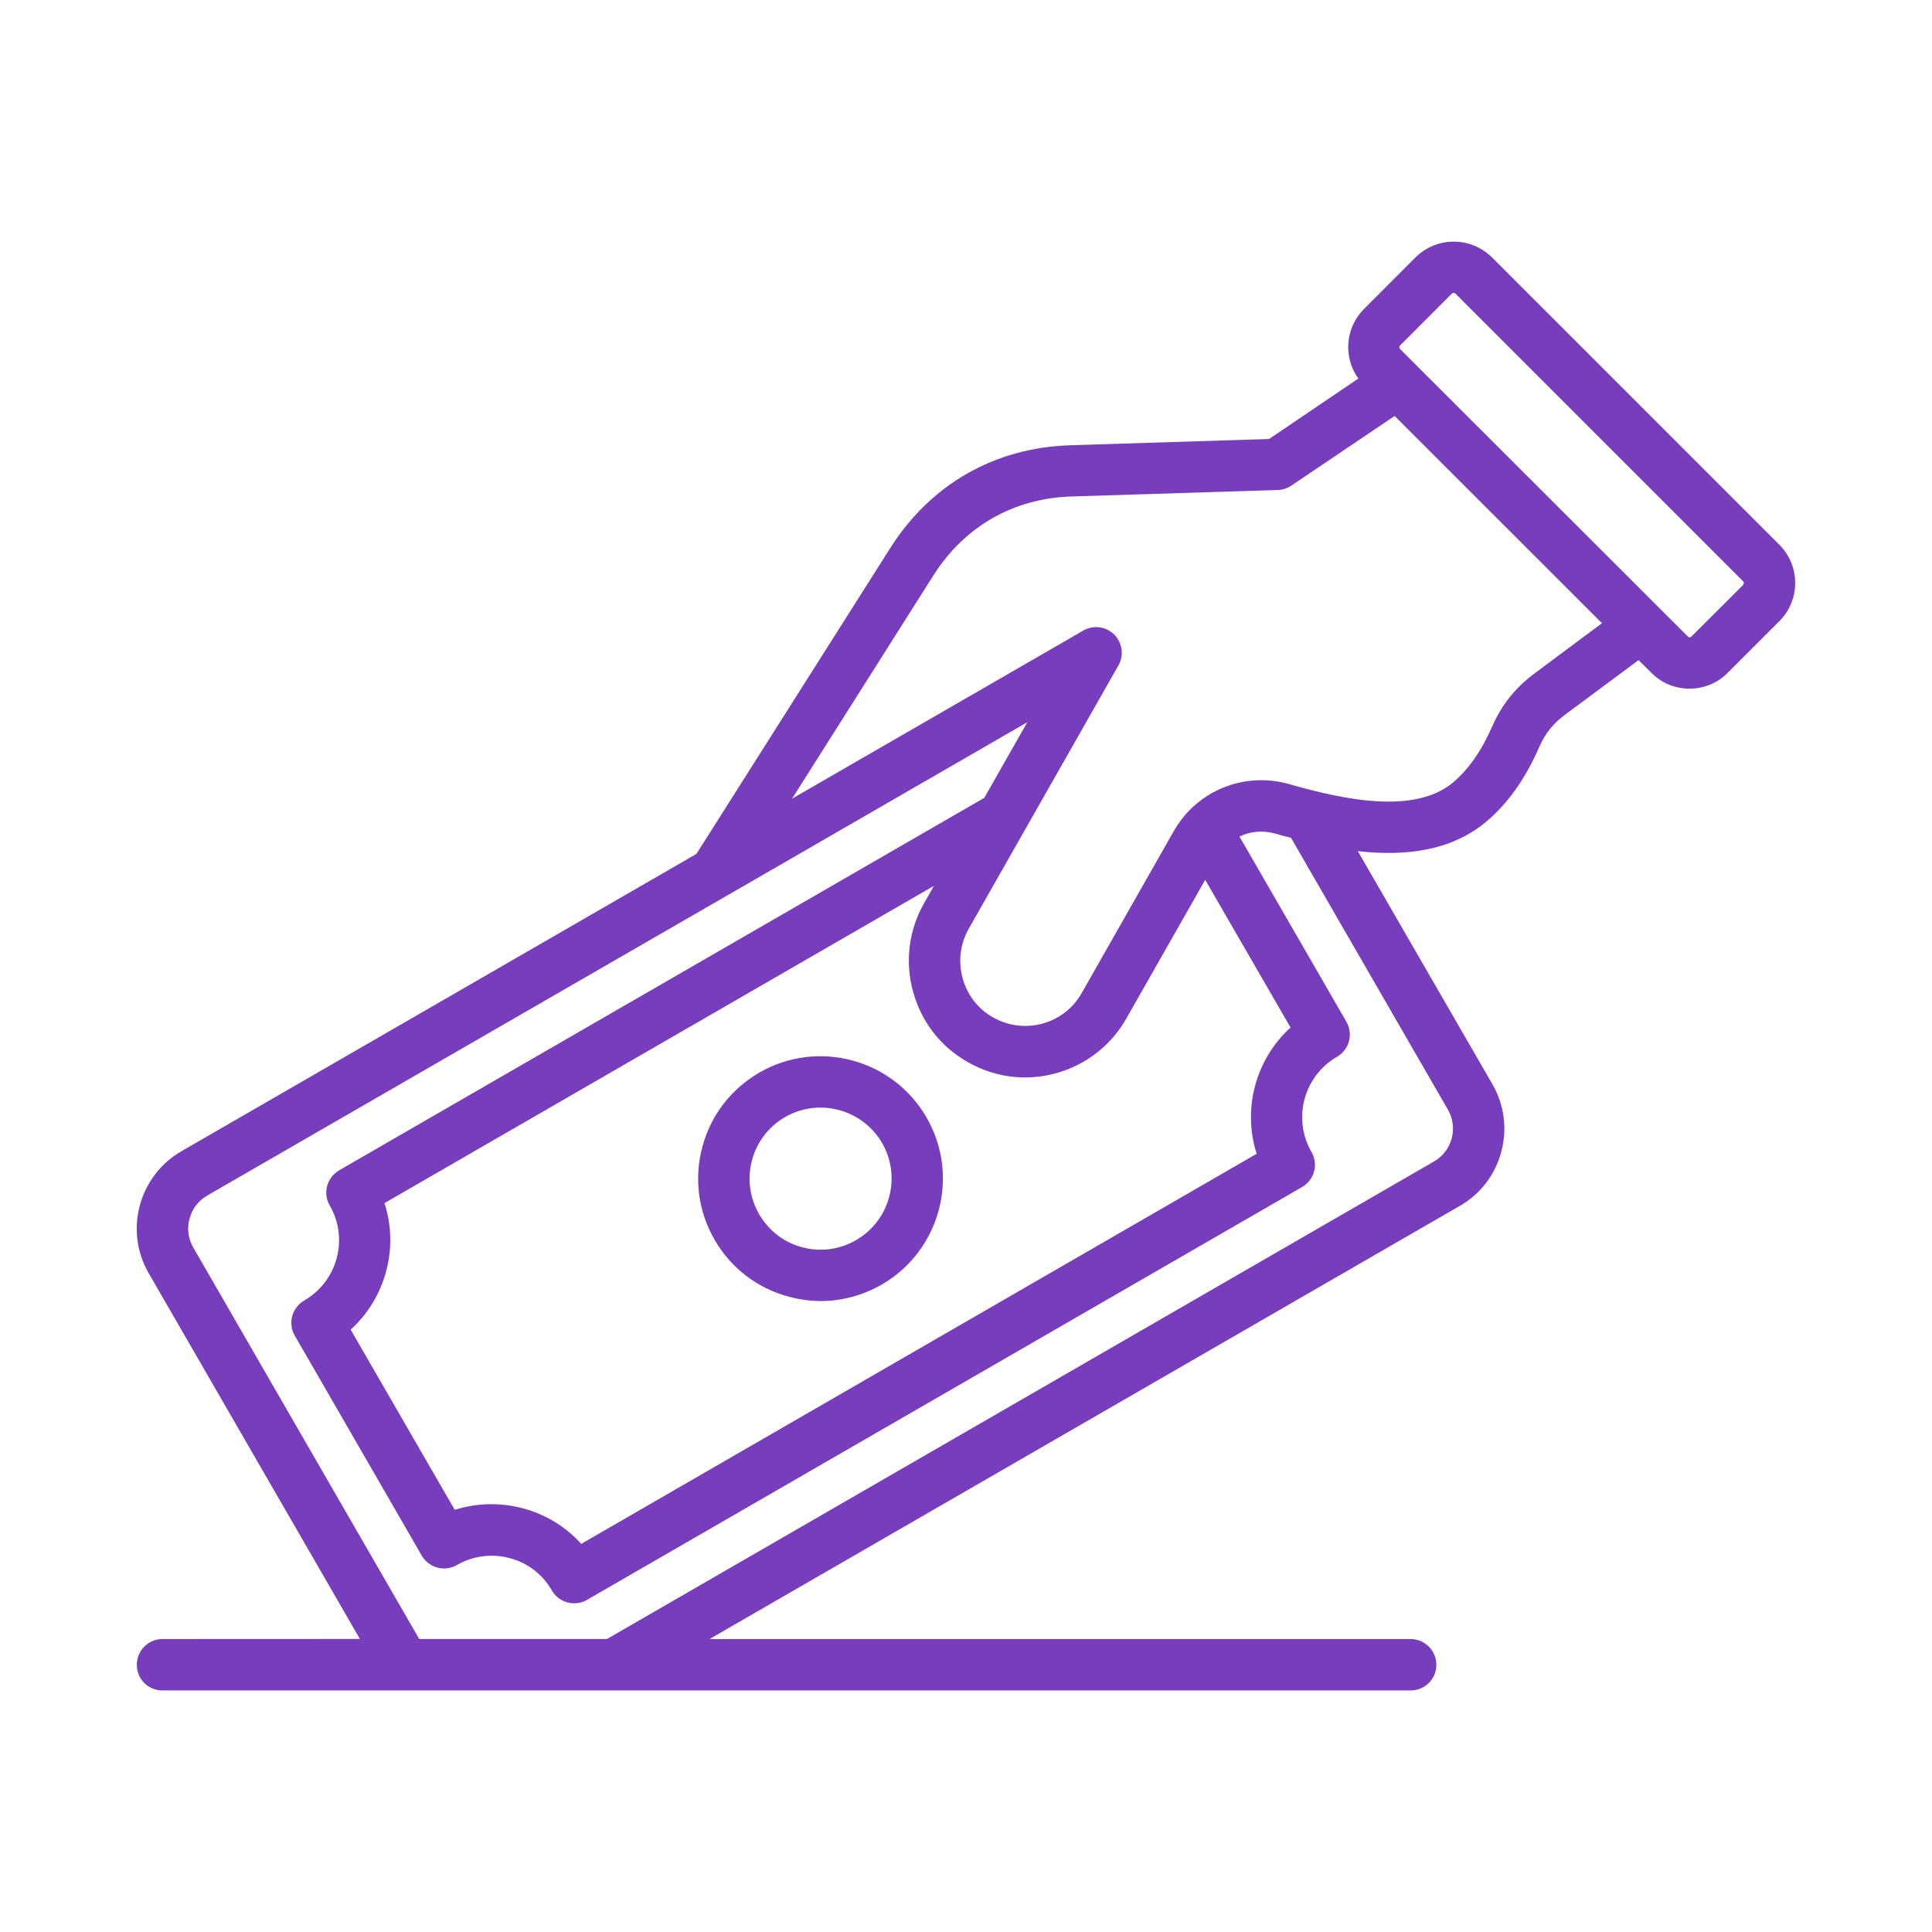 <svg xmlns="http://www.w3.org/2000/svg" id="Layer_1" viewBox="0 0 1200 1200"><defs><style>      .st0 {        fill: #773dbd;        fill-rule: evenodd;      }    </style></defs><path class="st0" d="M1082.7,363.32l-32.11,32.02c-.61.66-1.69.66-2.25,0l-178.69-178.5c-.61-.66-.61-1.73,0-2.3l32.11-32.16c.33-.42.84-.42,1.12-.42.33,0,.75,0,1.12.42l178.64,178.64c.61.52.61,1.59.05,2.3h0ZM953.09,418.3l41.91-31.22-128.76-128.72-64.03,43.17c-2.48,1.73-5.39,2.67-8.39,2.81l-128.16,4.03c-36.05,1.08-66.56,18.56-85.88,48.98l-87.8,138.71,180.84-104.39c6.23-3.61,14.11-2.58,19.22,2.44,5.11,5.11,6.19,13.03,2.62,19.22l-93,163.6c-5.3,9.42-6.61,20.16-3.75,30.66s9.61,19.12,18.89,24.33c19.36,11.02,44.06,4.31,55.03-15.05l57.14-100.5c14.3-25.31,43.83-37.27,71.72-29.34,34.83,9.94,77.86,18.84,101.72-.94,9.61-8.06,17.77-19.64,24.38-34.83,6-13.55,14.34-24.05,26.3-32.95h0ZM567.17,616.06c5.11,18.7,17.16,34.17,33.89,43.59,11.25,6.47,23.53,9.56,35.62,9.56,25.12,0,49.59-13.17,62.91-36.61l48.98-86.11,53.02,91.73c-21.7,19.64-30,50.58-21.05,78.42l-419.53,242.29c-9.61-10.64-22.03-18.28-36.19-22.08-14.16-3.75-28.73-3.38-42.38.94l-64.64-111.94c10.59-9.56,18.23-22.08,22.03-36.19s3.38-28.78-1.03-42.38l341.29-197.06-6.19,10.88c-9.47,16.73-11.91,36.23-6.75,54.94h0ZM899.33,689.24c6.47,11.3,2.62,25.69-8.62,32.16l-513.74,296.63h-116.58l-140.39-243.24c-3.09-5.39-3.94-11.72-2.3-17.77,1.64-6.19,5.48-11.16,10.92-14.39l323.26-186.56h.05l186.14-107.48-26.72,46.97-400.74,231.37c-3.66,2.16-6.33,5.67-7.41,9.7-1.12,4.03-.52,8.48,1.59,12.09,5.77,9.94,7.31,21.66,4.31,32.81s-10.12,20.44-20.16,26.25c-3.66,2.16-6.33,5.67-7.45,9.7-1.08,4.03-.52,8.48,1.59,12.09l78.89,136.69c2.11,3.61,5.62,6.33,9.7,7.41,4.08,1.08,8.44.52,12.09-1.59,10.03-5.77,21.66-7.27,32.81-4.31s20.48,10.08,26.25,20.16c2.95,5.11,8.3,7.92,13.83,7.92,2.72,0,5.44-.66,7.97-2.16l444.14-256.4c7.64-4.45,10.27-14.11,5.81-21.8-11.91-20.72-4.78-47.2,15.84-59.06,7.64-4.45,10.27-14.11,5.86-21.8l-66.42-115.03c6.61-3.23,14.39-4.03,22.08-1.88,3.23.94,6.56,1.88,9.94,2.67l97.44,168.83ZM1105.25,338.43l-178.64-178.64c-6.33-6.19-14.72-9.7-23.67-9.7s-17.34,3.52-23.67,9.7l-32.11,32.16c-11.77,11.86-12.89,30.14-3.47,43.17l-55.45,37.55-123.52,3.89c-46.97,1.5-86.67,24.23-111.8,63.89l-120.37,189.94-319.92,184.69c-12.8,7.41-21.89,19.36-25.78,33.61-3.84,14.39-1.88,29.34,5.48,42.09l131.21,227.21-122.63.05c-8.81,0-15.94,7.12-15.94,16.03s7.12,15.89,15.94,15.89h775.31c8.81,0,15.94-7.12,15.94-15.89s-7.12-16.03-15.94-16.03h-435.52l465.98-269.02c12.75-7.27,21.94-19.22,25.78-33.61,3.84-14.25,1.88-29.2-5.48-41.95l-83.62-144.79c28.78,3.23,57.56.14,79.45-18.05,13.41-11.16,24.61-26.77,33.19-46.55,3.7-8.48,8.67-14.67,16.08-20.16l45.66-33.89,8.02,7.92c6.52,6.61,15.09,9.8,23.67,9.8s17.16-3.23,23.62-9.8l32.16-32.16c13.08-13.03,13.08-34.31.05-47.34v-.02ZM531.73,770.24c21.05-12.09,28.31-39.14,16.17-60.28-12.19-21-39.23-28.27-60.28-16.12-10.22,5.91-17.53,15.47-20.53,26.77-3.05,11.44-1.5,23.25,4.41,33.52,5.91,10.22,15.42,17.62,26.81,20.58,11.3,3.05,23.2,1.45,33.42-4.45h0ZM471.64,666.22c-17.58,10.22-30.14,26.48-35.39,46.12s-2.58,40.08,7.59,57.7,26.53,30.14,46.17,35.39c6.56,1.73,13.22,2.67,19.78,2.67,13.17,0,26.16-3.52,37.88-10.22,36.28-21,48.8-67.55,27.8-103.83-20.95-36.28-67.5-48.8-103.83-27.84h0Z"></path></svg>